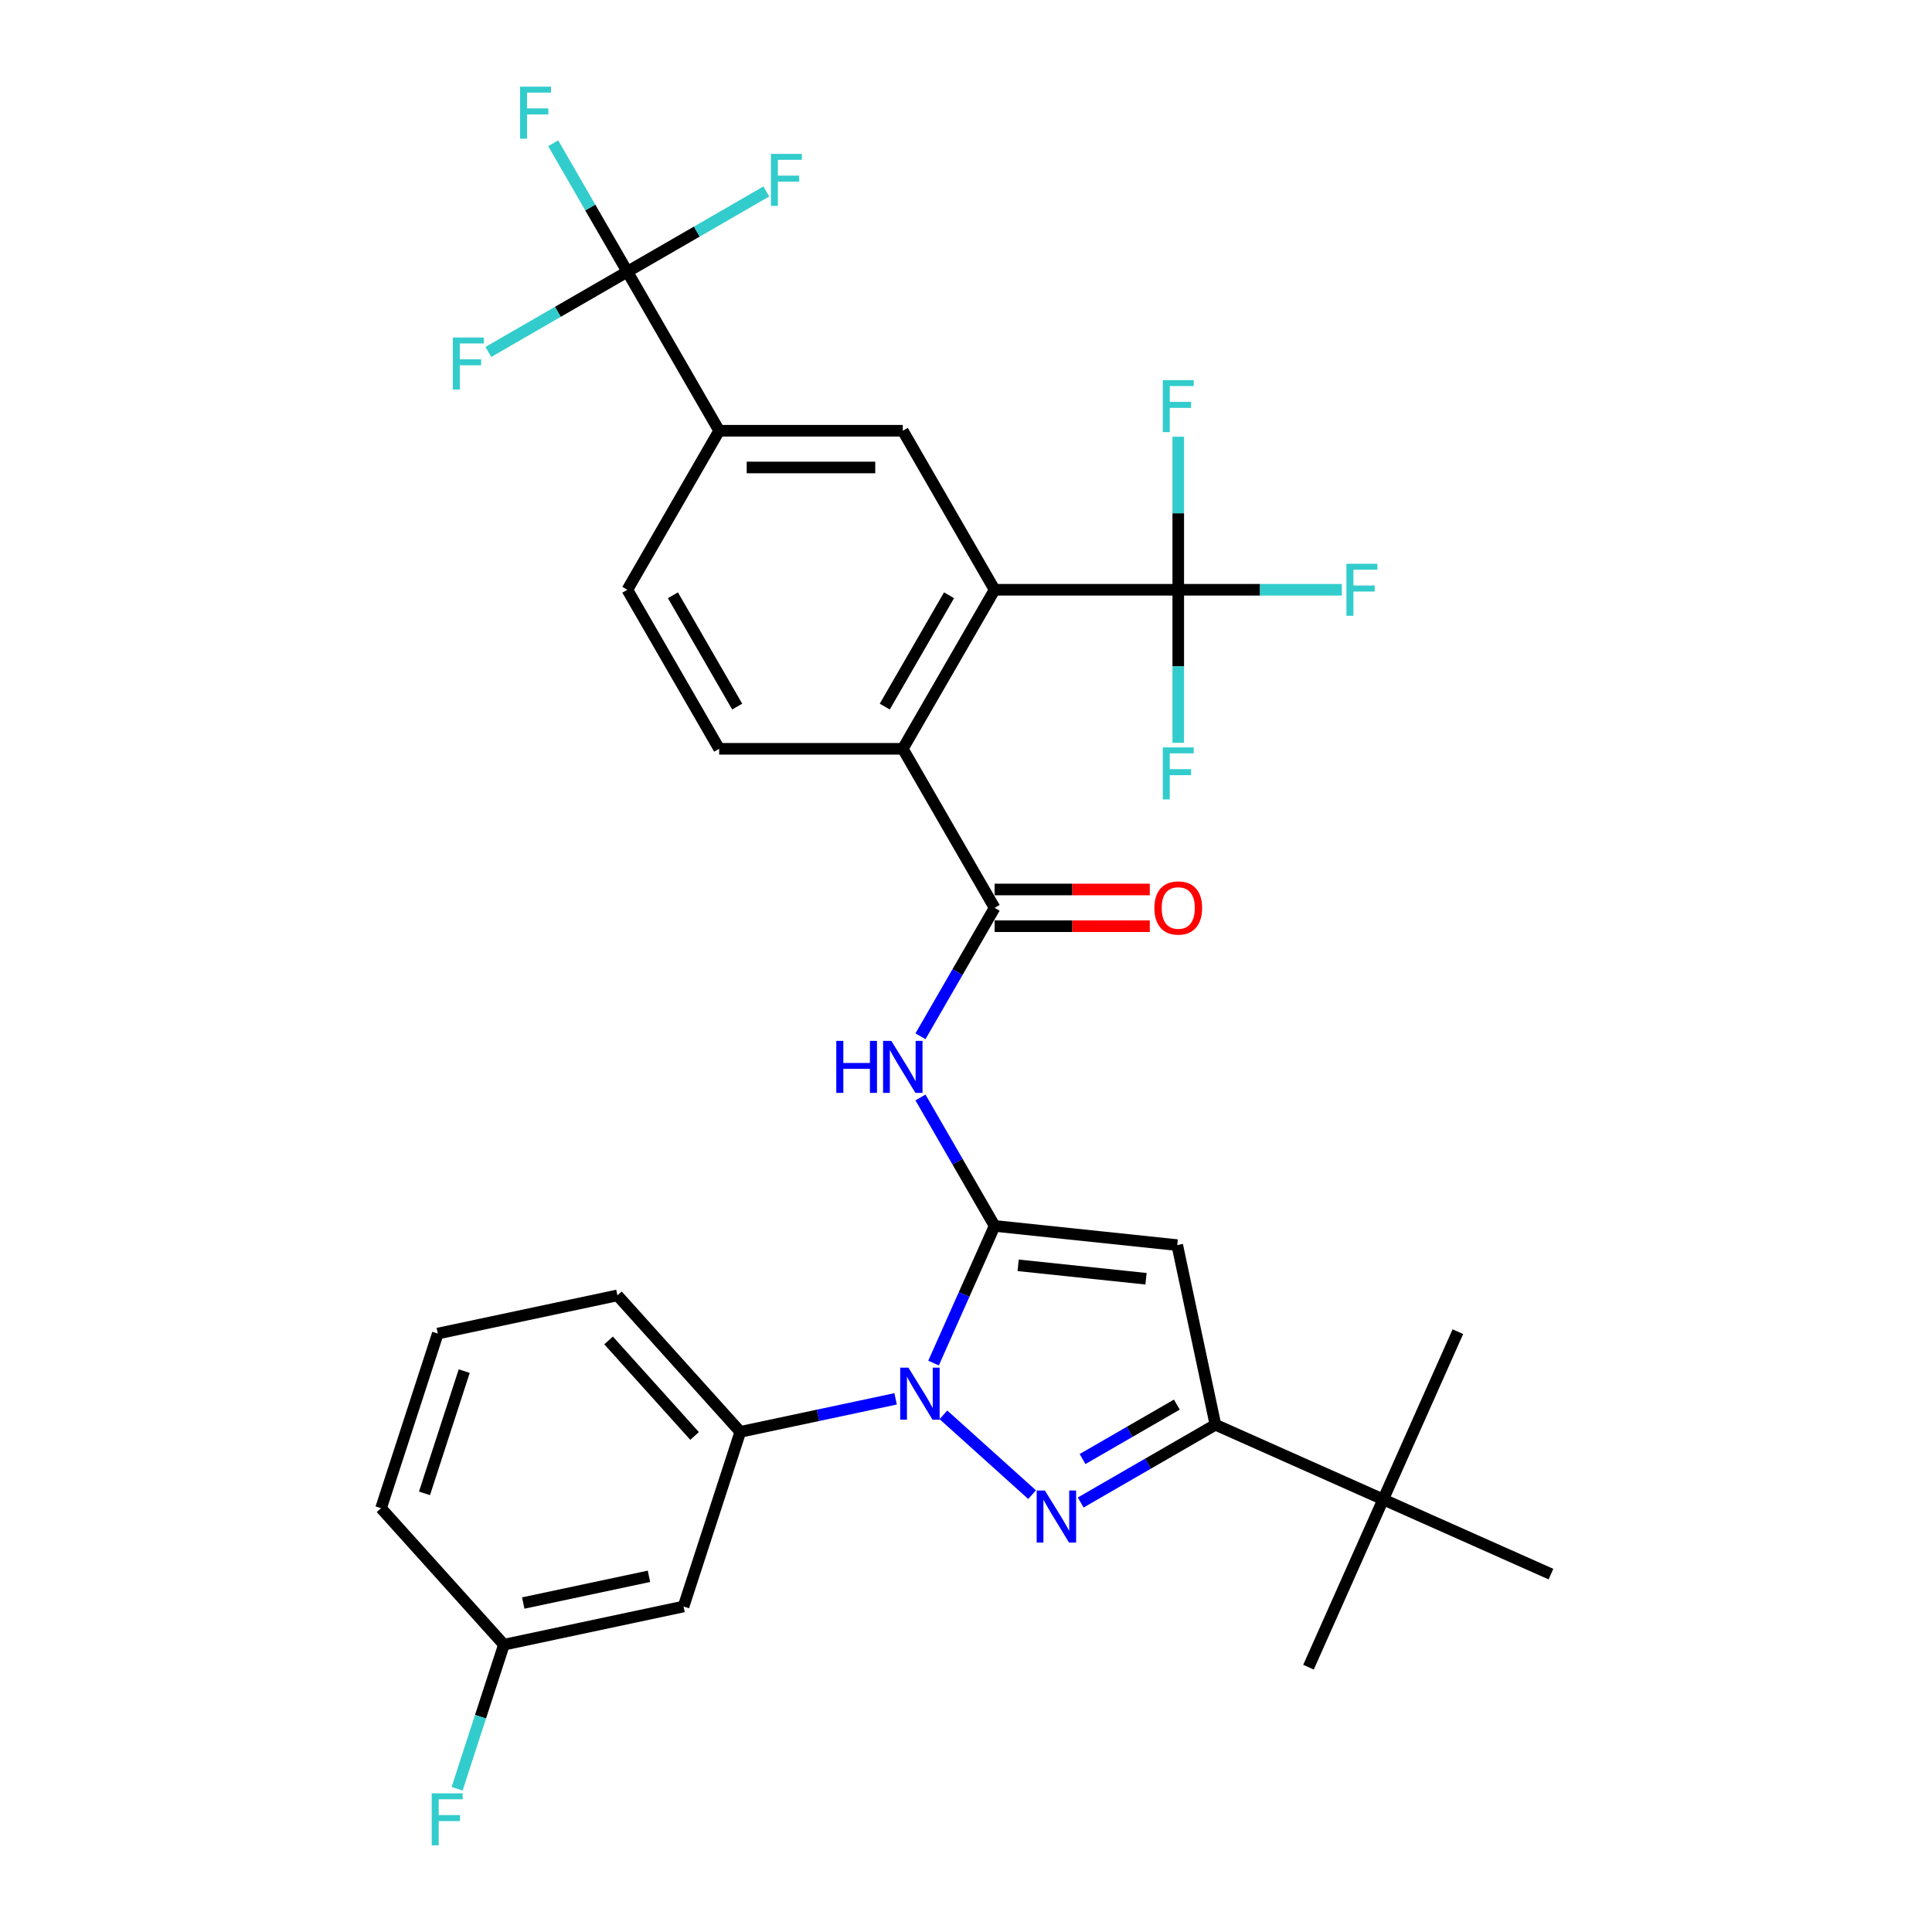 <?xml version='1.0' encoding='iso-8859-1'?>
<svg version='1.1' baseProfile='full'
              xmlns='http://www.w3.org/2000/svg'
                      xmlns:rdkit='http://www.rdkit.org/xml'
                      xmlns:xlink='http://www.w3.org/1999/xlink'
                  xml:space='preserve'
width='1000px' height='1000px' viewBox='0 0 1000 1000'>
<!-- END OF HEADER -->
<rect style='opacity:1.0;fill:#FFFFFF;stroke:none' width='1000' height='1000' x='0' y='0'> </rect>
<path class='bond-0' d='M 595.129,460.392 L 554.97,460.392' style='fill:none;fill-rule:evenodd;stroke:#FF0000;stroke-width:6px;stroke-linecap:butt;stroke-linejoin:miter;stroke-opacity:1' />
<path class='bond-0' d='M 554.97,460.392 L 514.811,460.392' style='fill:none;fill-rule:evenodd;stroke:#000000;stroke-width:6px;stroke-linecap:butt;stroke-linejoin:miter;stroke-opacity:1' />
<path class='bond-0' d='M 595.129,479.402 L 554.97,479.402' style='fill:none;fill-rule:evenodd;stroke:#FF0000;stroke-width:6px;stroke-linecap:butt;stroke-linejoin:miter;stroke-opacity:1' />
<path class='bond-0' d='M 554.97,479.402 L 514.811,479.402' style='fill:none;fill-rule:evenodd;stroke:#000000;stroke-width:6px;stroke-linecap:butt;stroke-linejoin:miter;stroke-opacity:1' />
<path class='bond-1' d='M 514.811,469.897 L 495.62,503.138' style='fill:none;fill-rule:evenodd;stroke:#000000;stroke-width:6px;stroke-linecap:butt;stroke-linejoin:miter;stroke-opacity:1' />
<path class='bond-1' d='M 495.62,503.138 L 476.429,536.378' style='fill:none;fill-rule:evenodd;stroke:#0000FF;stroke-width:6px;stroke-linecap:butt;stroke-linejoin:miter;stroke-opacity:1' />
<path class='bond-2' d='M 514.811,469.897 L 467.286,387.581' style='fill:none;fill-rule:evenodd;stroke:#000000;stroke-width:6px;stroke-linecap:butt;stroke-linejoin:miter;stroke-opacity:1' />
<path class='bond-3' d='M 476.429,568.049 L 495.62,601.289' style='fill:none;fill-rule:evenodd;stroke:#0000FF;stroke-width:6px;stroke-linecap:butt;stroke-linejoin:miter;stroke-opacity:1' />
<path class='bond-3' d='M 495.62,601.289 L 514.811,634.529' style='fill:none;fill-rule:evenodd;stroke:#000000;stroke-width:6px;stroke-linecap:butt;stroke-linejoin:miter;stroke-opacity:1' />
<path class='bond-4' d='M 559.372,777.697 L 594.238,757.568' style='fill:none;fill-rule:evenodd;stroke:#0000FF;stroke-width:6px;stroke-linecap:butt;stroke-linejoin:miter;stroke-opacity:1' />
<path class='bond-4' d='M 594.238,757.568 L 629.103,737.438' style='fill:none;fill-rule:evenodd;stroke:#000000;stroke-width:6px;stroke-linecap:butt;stroke-linejoin:miter;stroke-opacity:1' />
<path class='bond-4' d='M 560.326,755.195 L 584.732,741.105' style='fill:none;fill-rule:evenodd;stroke:#0000FF;stroke-width:6px;stroke-linecap:butt;stroke-linejoin:miter;stroke-opacity:1' />
<path class='bond-4' d='M 584.732,741.105 L 609.138,727.014' style='fill:none;fill-rule:evenodd;stroke:#000000;stroke-width:6px;stroke-linecap:butt;stroke-linejoin:miter;stroke-opacity:1' />
<path class='bond-5' d='M 534.203,773.632 L 488.312,732.312' style='fill:none;fill-rule:evenodd;stroke:#0000FF;stroke-width:6px;stroke-linecap:butt;stroke-linejoin:miter;stroke-opacity:1' />
<path class='bond-6' d='M 514.811,305.265 L 467.286,387.581' style='fill:none;fill-rule:evenodd;stroke:#000000;stroke-width:6px;stroke-linecap:butt;stroke-linejoin:miter;stroke-opacity:1' />
<path class='bond-6' d='M 491.219,308.108 L 457.952,365.729' style='fill:none;fill-rule:evenodd;stroke:#000000;stroke-width:6px;stroke-linecap:butt;stroke-linejoin:miter;stroke-opacity:1' />
<path class='bond-7' d='M 514.811,305.265 L 467.286,222.949' style='fill:none;fill-rule:evenodd;stroke:#000000;stroke-width:6px;stroke-linecap:butt;stroke-linejoin:miter;stroke-opacity:1' />
<path class='bond-8' d='M 514.811,305.265 L 609.862,305.265' style='fill:none;fill-rule:evenodd;stroke:#000000;stroke-width:6px;stroke-linecap:butt;stroke-linejoin:miter;stroke-opacity:1' />
<path class='bond-9' d='M 467.286,387.581 L 372.236,387.581' style='fill:none;fill-rule:evenodd;stroke:#000000;stroke-width:6px;stroke-linecap:butt;stroke-linejoin:miter;stroke-opacity:1' />
<path class='bond-10' d='M 467.286,222.949 L 372.236,222.949' style='fill:none;fill-rule:evenodd;stroke:#000000;stroke-width:6px;stroke-linecap:butt;stroke-linejoin:miter;stroke-opacity:1' />
<path class='bond-10' d='M 453.029,241.959 L 386.493,241.959' style='fill:none;fill-rule:evenodd;stroke:#000000;stroke-width:6px;stroke-linecap:butt;stroke-linejoin:miter;stroke-opacity:1' />
<path class='bond-11' d='M 609.862,305.265 L 652.197,305.265' style='fill:none;fill-rule:evenodd;stroke:#000000;stroke-width:6px;stroke-linecap:butt;stroke-linejoin:miter;stroke-opacity:1' />
<path class='bond-11' d='M 652.197,305.265 L 694.533,305.265' style='fill:none;fill-rule:evenodd;stroke:#33CCCC;stroke-width:6px;stroke-linecap:butt;stroke-linejoin:miter;stroke-opacity:1' />
<path class='bond-12' d='M 609.862,305.265 L 609.862,265.658' style='fill:none;fill-rule:evenodd;stroke:#000000;stroke-width:6px;stroke-linecap:butt;stroke-linejoin:miter;stroke-opacity:1' />
<path class='bond-12' d='M 609.862,265.658 L 609.862,226.05' style='fill:none;fill-rule:evenodd;stroke:#33CCCC;stroke-width:6px;stroke-linecap:butt;stroke-linejoin:miter;stroke-opacity:1' />
<path class='bond-13' d='M 609.862,305.265 L 609.862,344.873' style='fill:none;fill-rule:evenodd;stroke:#000000;stroke-width:6px;stroke-linecap:butt;stroke-linejoin:miter;stroke-opacity:1' />
<path class='bond-13' d='M 609.862,344.873 L 609.862,384.48' style='fill:none;fill-rule:evenodd;stroke:#33CCCC;stroke-width:6px;stroke-linecap:butt;stroke-linejoin:miter;stroke-opacity:1' />
<path class='bond-14' d='M 372.236,387.581 L 324.711,305.265' style='fill:none;fill-rule:evenodd;stroke:#000000;stroke-width:6px;stroke-linecap:butt;stroke-linejoin:miter;stroke-opacity:1' />
<path class='bond-14' d='M 381.57,365.729 L 348.303,308.108' style='fill:none;fill-rule:evenodd;stroke:#000000;stroke-width:6px;stroke-linecap:butt;stroke-linejoin:miter;stroke-opacity:1' />
<path class='bond-15' d='M 372.236,222.949 L 324.711,140.633' style='fill:none;fill-rule:evenodd;stroke:#000000;stroke-width:6px;stroke-linecap:butt;stroke-linejoin:miter;stroke-opacity:1' />
<path class='bond-16' d='M 372.236,222.949 L 324.711,305.265' style='fill:none;fill-rule:evenodd;stroke:#000000;stroke-width:6px;stroke-linecap:butt;stroke-linejoin:miter;stroke-opacity:1' />
<path class='bond-17' d='M 324.711,140.633 L 305.519,107.393' style='fill:none;fill-rule:evenodd;stroke:#000000;stroke-width:6px;stroke-linecap:butt;stroke-linejoin:miter;stroke-opacity:1' />
<path class='bond-17' d='M 305.519,107.393 L 286.328,74.153' style='fill:none;fill-rule:evenodd;stroke:#33CCCC;stroke-width:6px;stroke-linecap:butt;stroke-linejoin:miter;stroke-opacity:1' />
<path class='bond-18' d='M 324.711,140.633 L 360.679,119.867' style='fill:none;fill-rule:evenodd;stroke:#000000;stroke-width:6px;stroke-linecap:butt;stroke-linejoin:miter;stroke-opacity:1' />
<path class='bond-18' d='M 360.679,119.867 L 396.647,99.101' style='fill:none;fill-rule:evenodd;stroke:#33CCCC;stroke-width:6px;stroke-linecap:butt;stroke-linejoin:miter;stroke-opacity:1' />
<path class='bond-19' d='M 324.711,140.633 L 288.743,161.4' style='fill:none;fill-rule:evenodd;stroke:#000000;stroke-width:6px;stroke-linecap:butt;stroke-linejoin:miter;stroke-opacity:1' />
<path class='bond-19' d='M 288.743,161.4 L 252.774,182.166' style='fill:none;fill-rule:evenodd;stroke:#33CCCC;stroke-width:6px;stroke-linecap:butt;stroke-linejoin:miter;stroke-opacity:1' />
<path class='bond-20' d='M 629.103,737.438 L 609.341,644.465' style='fill:none;fill-rule:evenodd;stroke:#000000;stroke-width:6px;stroke-linecap:butt;stroke-linejoin:miter;stroke-opacity:1' />
<path class='bond-21' d='M 629.103,737.438 L 715.936,776.098' style='fill:none;fill-rule:evenodd;stroke:#000000;stroke-width:6px;stroke-linecap:butt;stroke-linejoin:miter;stroke-opacity:1' />
<path class='bond-22' d='M 609.341,644.465 L 514.811,634.529' style='fill:none;fill-rule:evenodd;stroke:#000000;stroke-width:6px;stroke-linecap:butt;stroke-linejoin:miter;stroke-opacity:1' />
<path class='bond-22' d='M 593.175,661.88 L 527.004,654.926' style='fill:none;fill-rule:evenodd;stroke:#000000;stroke-width:6px;stroke-linecap:butt;stroke-linejoin:miter;stroke-opacity:1' />
<path class='bond-23' d='M 514.811,634.529 L 499.006,670.028' style='fill:none;fill-rule:evenodd;stroke:#000000;stroke-width:6px;stroke-linecap:butt;stroke-linejoin:miter;stroke-opacity:1' />
<path class='bond-23' d='M 499.006,670.028 L 483.201,705.527' style='fill:none;fill-rule:evenodd;stroke:#0000FF;stroke-width:6px;stroke-linecap:butt;stroke-linejoin:miter;stroke-opacity:1' />
<path class='bond-24' d='M 463.566,724.037 L 423.372,732.581' style='fill:none;fill-rule:evenodd;stroke:#0000FF;stroke-width:6px;stroke-linecap:butt;stroke-linejoin:miter;stroke-opacity:1' />
<path class='bond-24' d='M 423.372,732.581 L 383.178,741.124' style='fill:none;fill-rule:evenodd;stroke:#000000;stroke-width:6px;stroke-linecap:butt;stroke-linejoin:miter;stroke-opacity:1' />
<path class='bond-25' d='M 715.936,776.098 L 677.276,862.931' style='fill:none;fill-rule:evenodd;stroke:#000000;stroke-width:6px;stroke-linecap:butt;stroke-linejoin:miter;stroke-opacity:1' />
<path class='bond-26' d='M 715.936,776.098 L 754.596,689.266' style='fill:none;fill-rule:evenodd;stroke:#000000;stroke-width:6px;stroke-linecap:butt;stroke-linejoin:miter;stroke-opacity:1' />
<path class='bond-27' d='M 715.936,776.098 L 802.769,814.759' style='fill:none;fill-rule:evenodd;stroke:#000000;stroke-width:6px;stroke-linecap:butt;stroke-linejoin:miter;stroke-opacity:1' />
<path class='bond-28' d='M 383.178,741.124 L 319.577,670.488' style='fill:none;fill-rule:evenodd;stroke:#000000;stroke-width:6px;stroke-linecap:butt;stroke-linejoin:miter;stroke-opacity:1' />
<path class='bond-28' d='M 359.51,743.249 L 314.99,693.804' style='fill:none;fill-rule:evenodd;stroke:#000000;stroke-width:6px;stroke-linecap:butt;stroke-linejoin:miter;stroke-opacity:1' />
<path class='bond-29' d='M 383.178,741.124 L 353.806,831.522' style='fill:none;fill-rule:evenodd;stroke:#000000;stroke-width:6px;stroke-linecap:butt;stroke-linejoin:miter;stroke-opacity:1' />
<path class='bond-30' d='M 319.577,670.488 L 226.603,690.25' style='fill:none;fill-rule:evenodd;stroke:#000000;stroke-width:6px;stroke-linecap:butt;stroke-linejoin:miter;stroke-opacity:1' />
<path class='bond-31' d='M 226.603,690.25 L 197.231,780.648' style='fill:none;fill-rule:evenodd;stroke:#000000;stroke-width:6px;stroke-linecap:butt;stroke-linejoin:miter;stroke-opacity:1' />
<path class='bond-31' d='M 240.277,709.684 L 219.717,772.963' style='fill:none;fill-rule:evenodd;stroke:#000000;stroke-width:6px;stroke-linecap:butt;stroke-linejoin:miter;stroke-opacity:1' />
<path class='bond-32' d='M 197.231,780.648 L 260.832,851.285' style='fill:none;fill-rule:evenodd;stroke:#000000;stroke-width:6px;stroke-linecap:butt;stroke-linejoin:miter;stroke-opacity:1' />
<path class='bond-33' d='M 260.832,851.285 L 353.806,831.522' style='fill:none;fill-rule:evenodd;stroke:#000000;stroke-width:6px;stroke-linecap:butt;stroke-linejoin:miter;stroke-opacity:1' />
<path class='bond-33' d='M 270.826,829.726 L 335.907,815.892' style='fill:none;fill-rule:evenodd;stroke:#000000;stroke-width:6px;stroke-linecap:butt;stroke-linejoin:miter;stroke-opacity:1' />
<path class='bond-34' d='M 260.832,851.285 L 248.719,888.566' style='fill:none;fill-rule:evenodd;stroke:#000000;stroke-width:6px;stroke-linecap:butt;stroke-linejoin:miter;stroke-opacity:1' />
<path class='bond-34' d='M 248.719,888.566 L 236.605,925.847' style='fill:none;fill-rule:evenodd;stroke:#33CCCC;stroke-width:6px;stroke-linecap:butt;stroke-linejoin:miter;stroke-opacity:1' />
<path  class='atom-0' d='M 597.505 469.973
Q 597.505 463.51, 600.699 459.898
Q 603.893 456.286, 609.862 456.286
Q 615.831 456.286, 619.025 459.898
Q 622.218 463.51, 622.218 469.973
Q 622.218 476.513, 618.987 480.239
Q 615.755 483.927, 609.862 483.927
Q 603.931 483.927, 600.699 480.239
Q 597.505 476.551, 597.505 469.973
M 609.862 480.885
Q 613.968 480.885, 616.173 478.148
Q 618.416 475.372, 618.416 469.973
Q 618.416 464.689, 616.173 462.027
Q 613.968 459.328, 609.862 459.328
Q 605.756 459.328, 603.512 461.989
Q 601.307 464.651, 601.307 469.973
Q 601.307 475.41, 603.512 478.148
Q 605.756 480.885, 609.862 480.885
' fill='#FF0000'/>
<path  class='atom-2' d='M 432.859 538.754
L 436.509 538.754
L 436.509 550.198
L 450.272 550.198
L 450.272 538.754
L 453.922 538.754
L 453.922 565.672
L 450.272 565.672
L 450.272 553.24
L 436.509 553.24
L 436.509 565.672
L 432.859 565.672
L 432.859 538.754
' fill='#0000FF'/>
<path  class='atom-2' d='M 461.336 538.754
L 470.157 553.012
Q 471.031 554.418, 472.438 556.966
Q 473.845 559.513, 473.921 559.665
L 473.921 538.754
L 477.495 538.754
L 477.495 565.672
L 473.807 565.672
L 464.34 550.084
Q 463.237 548.259, 462.059 546.168
Q 460.918 544.077, 460.576 543.431
L 460.576 565.672
L 457.078 565.672
L 457.078 538.754
L 461.336 538.754
' fill='#0000FF'/>
<path  class='atom-3' d='M 540.837 771.504
L 549.658 785.762
Q 550.532 787.168, 551.939 789.716
Q 553.346 792.263, 553.422 792.415
L 553.422 771.504
L 556.996 771.504
L 556.996 798.422
L 553.308 798.422
L 543.841 782.834
Q 542.738 781.009, 541.559 778.918
Q 540.419 776.827, 540.077 776.181
L 540.077 798.422
L 536.579 798.422
L 536.579 771.504
L 540.837 771.504
' fill='#0000FF'/>
<path  class='atom-10' d='M 696.909 291.806
L 712.915 291.806
L 712.915 294.886
L 700.521 294.886
L 700.521 303.06
L 711.547 303.06
L 711.547 306.178
L 700.521 306.178
L 700.521 318.724
L 696.909 318.724
L 696.909 291.806
' fill='#33CCCC'/>
<path  class='atom-11' d='M 601.859 196.756
L 617.865 196.756
L 617.865 199.835
L 605.47 199.835
L 605.47 208.01
L 616.496 208.01
L 616.496 211.127
L 605.47 211.127
L 605.47 223.674
L 601.859 223.674
L 601.859 196.756
' fill='#33CCCC'/>
<path  class='atom-12' d='M 601.859 386.856
L 617.865 386.856
L 617.865 389.936
L 605.47 389.936
L 605.47 398.11
L 616.496 398.11
L 616.496 401.228
L 605.47 401.228
L 605.47 413.775
L 601.859 413.775
L 601.859 386.856
' fill='#33CCCC'/>
<path  class='atom-15' d='M 269.182 44.858
L 285.189 44.858
L 285.189 47.938
L 272.794 47.938
L 272.794 56.112
L 283.82 56.112
L 283.82 59.23
L 272.794 59.23
L 272.794 71.776
L 269.182 71.776
L 269.182 44.858
' fill='#33CCCC'/>
<path  class='atom-16' d='M 399.024 79.649
L 415.03 79.649
L 415.03 82.729
L 402.635 82.729
L 402.635 90.903
L 413.661 90.903
L 413.661 94.021
L 402.635 94.021
L 402.635 106.567
L 399.024 106.567
L 399.024 79.649
' fill='#33CCCC'/>
<path  class='atom-17' d='M 234.392 174.699
L 250.398 174.699
L 250.398 177.779
L 238.003 177.779
L 238.003 185.953
L 249.029 185.953
L 249.029 189.071
L 238.003 189.071
L 238.003 201.618
L 234.392 201.618
L 234.392 174.699
' fill='#33CCCC'/>
<path  class='atom-21' d='M 470.201 707.903
L 479.022 722.161
Q 479.896 723.567, 481.303 726.115
Q 482.709 728.662, 482.786 728.814
L 482.786 707.903
L 486.359 707.903
L 486.359 734.821
L 482.671 734.821
L 473.204 719.233
Q 472.102 717.408, 470.923 715.317
Q 469.783 713.226, 469.44 712.579
L 469.44 734.821
L 465.943 734.821
L 465.943 707.903
L 470.201 707.903
' fill='#0000FF'/>
<path  class='atom-32' d='M 223.457 928.224
L 239.463 928.224
L 239.463 931.303
L 227.069 931.303
L 227.069 939.478
L 238.095 939.478
L 238.095 942.595
L 227.069 942.595
L 227.069 955.142
L 223.457 955.142
L 223.457 928.224
' fill='#33CCCC'/>
</svg>
